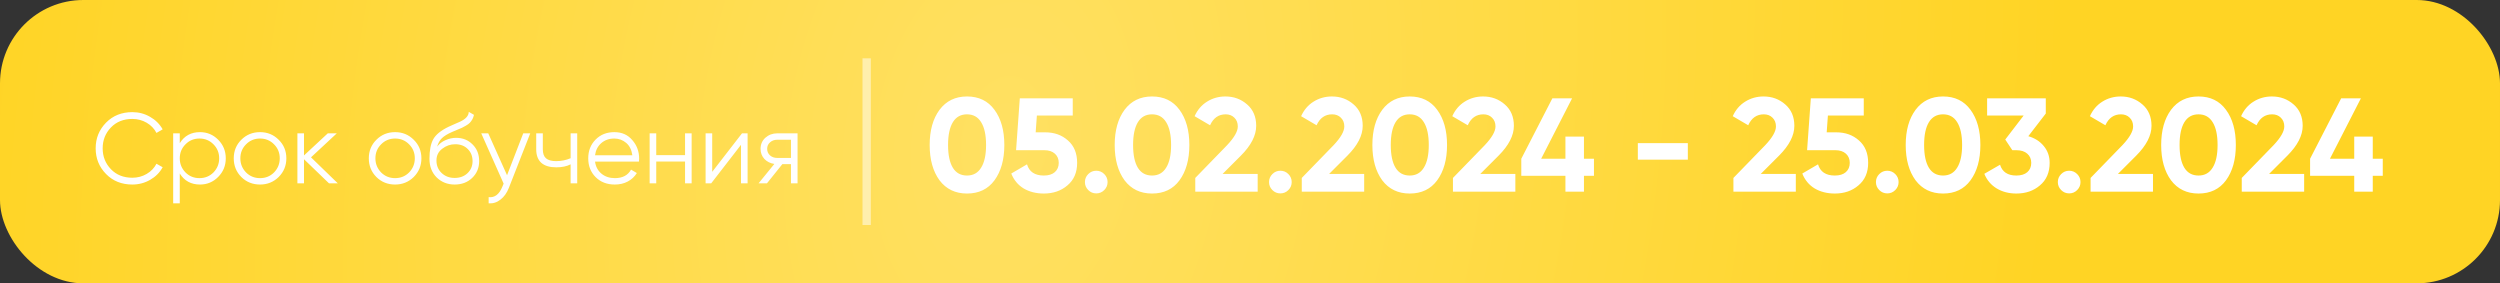 <?xml version="1.0" encoding="UTF-8"?> <svg xmlns="http://www.w3.org/2000/svg" width="300" height="34" viewBox="0 0 300 34" fill="none"><rect x="0" y="0" width="300" height="34" fill="#333333" stroke="none"/> <rect width="300" height="34" rx="10" fill="url(#paint0_diamond_2337_158)"></rect> <path d="M116.04 23.224C114.643 23.224 113.544 22.696 112.744 21.64C111.955 20.563 111.56 19.149 111.56 17.4C111.56 15.651 111.955 14.243 112.744 13.176C113.544 12.109 114.643 11.576 116.04 11.576C117.459 11.576 118.557 12.109 119.336 13.176C120.125 14.243 120.52 15.651 120.52 17.4C120.52 19.149 120.125 20.563 119.336 21.64C118.557 22.696 117.459 23.224 116.04 23.224ZM118.328 17.4C118.328 16.205 118.131 15.293 117.736 14.664C117.352 14.035 116.787 13.72 116.04 13.72C115.293 13.72 114.728 14.035 114.344 14.664C113.96 15.293 113.768 16.205 113.768 17.4C113.768 18.595 113.96 19.507 114.344 20.136C114.728 20.755 115.293 21.064 116.04 21.064C116.787 21.064 117.352 20.749 117.736 20.12C118.131 19.491 118.328 18.584 118.328 17.4ZM124.281 15.88H125.433C126.521 15.88 127.428 16.205 128.153 16.856C128.889 17.496 129.257 18.392 129.257 19.544C129.257 20.696 128.868 21.597 128.089 22.248C127.332 22.899 126.388 23.224 125.257 23.224C124.34 23.224 123.534 23.021 122.841 22.616C122.158 22.2 121.662 21.603 121.353 20.824L123.241 19.72C123.508 20.616 124.18 21.064 125.257 21.064C125.822 21.064 126.26 20.931 126.569 20.664C126.889 20.387 127.049 20.013 127.049 19.544C127.049 19.085 126.894 18.717 126.585 18.44C126.276 18.163 125.854 18.024 125.321 18.024H121.929L122.377 11.8H128.729V13.864H124.425L124.281 15.88ZM132.91 21.848C132.91 22.221 132.777 22.541 132.51 22.808C132.244 23.075 131.924 23.208 131.55 23.208C131.177 23.208 130.857 23.075 130.59 22.808C130.324 22.541 130.19 22.221 130.19 21.848C130.19 21.475 130.324 21.155 130.59 20.888C130.857 20.621 131.177 20.488 131.55 20.488C131.924 20.488 132.244 20.621 132.51 20.888C132.777 21.155 132.91 21.475 132.91 21.848ZM138.243 23.224C136.846 23.224 135.747 22.696 134.947 21.64C134.158 20.563 133.763 19.149 133.763 17.4C133.763 15.651 134.158 14.243 134.947 13.176C135.747 12.109 136.846 11.576 138.243 11.576C139.662 11.576 140.76 12.109 141.539 13.176C142.328 14.243 142.723 15.651 142.723 17.4C142.723 19.149 142.328 20.563 141.539 21.64C140.76 22.696 139.662 23.224 138.243 23.224ZM140.531 17.4C140.531 16.205 140.334 15.293 139.939 14.664C139.555 14.035 138.99 13.72 138.243 13.72C137.496 13.72 136.931 14.035 136.547 14.664C136.163 15.293 135.971 16.205 135.971 17.4C135.971 18.595 136.163 19.507 136.547 20.136C136.931 20.755 137.496 21.064 138.243 21.064C138.99 21.064 139.555 20.749 139.939 20.12C140.334 19.491 140.531 18.584 140.531 17.4ZM150.92 23H143.432V21.352L147.256 17.416C148.109 16.509 148.536 15.763 148.536 15.176C148.536 14.739 148.397 14.387 148.12 14.12C147.853 13.853 147.507 13.72 147.08 13.72C146.227 13.72 145.603 14.157 145.208 15.032L143.352 13.944C143.693 13.187 144.189 12.605 144.84 12.2C145.501 11.784 146.237 11.576 147.048 11.576C148.061 11.576 148.931 11.896 149.656 12.536C150.381 13.165 150.744 14.019 150.744 15.096C150.744 16.259 150.131 17.453 148.904 18.68L146.712 20.872H150.92V23ZM155.004 21.848C155.004 22.221 154.871 22.541 154.604 22.808C154.337 23.075 154.017 23.208 153.644 23.208C153.271 23.208 152.951 23.075 152.684 22.808C152.417 22.541 152.284 22.221 152.284 21.848C152.284 21.475 152.417 21.155 152.684 20.888C152.951 20.621 153.271 20.488 153.644 20.488C154.017 20.488 154.337 20.621 154.604 20.888C154.871 21.155 155.004 21.475 155.004 21.848ZM163.701 23H156.213V21.352L160.037 17.416C160.891 16.509 161.317 15.763 161.317 15.176C161.317 14.739 161.179 14.387 160.901 14.12C160.635 13.853 160.288 13.72 159.861 13.72C159.008 13.72 158.384 14.157 157.989 15.032L156.133 13.944C156.475 13.187 156.971 12.605 157.621 12.2C158.283 11.784 159.019 11.576 159.829 11.576C160.843 11.576 161.712 11.896 162.437 12.536C163.163 13.165 163.525 14.019 163.525 15.096C163.525 16.259 162.912 17.453 161.685 18.68L159.493 20.872H163.701V23ZM169.165 23.224C167.768 23.224 166.669 22.696 165.869 21.64C165.08 20.563 164.685 19.149 164.685 17.4C164.685 15.651 165.08 14.243 165.869 13.176C166.669 12.109 167.768 11.576 169.165 11.576C170.584 11.576 171.682 12.109 172.461 13.176C173.25 14.243 173.645 15.651 173.645 17.4C173.645 19.149 173.25 20.563 172.461 21.64C171.682 22.696 170.584 23.224 169.165 23.224ZM171.453 17.4C171.453 16.205 171.256 15.293 170.861 14.664C170.477 14.035 169.912 13.72 169.165 13.72C168.418 13.72 167.853 14.035 167.469 14.664C167.085 15.293 166.893 16.205 166.893 17.4C166.893 18.595 167.085 19.507 167.469 20.136C167.853 20.755 168.418 21.064 169.165 21.064C169.912 21.064 170.477 20.749 170.861 20.12C171.256 19.491 171.453 18.584 171.453 17.4ZM181.842 23H174.354V21.352L178.178 17.416C179.031 16.509 179.458 15.763 179.458 15.176C179.458 14.739 179.319 14.387 179.042 14.12C178.775 13.853 178.429 13.72 178.002 13.72C177.149 13.72 176.525 14.157 176.13 15.032L174.274 13.944C174.615 13.187 175.111 12.605 175.762 12.2C176.423 11.784 177.159 11.576 177.97 11.576C178.983 11.576 179.853 11.896 180.578 12.536C181.303 13.165 181.666 14.019 181.666 15.096C181.666 16.259 181.053 17.453 179.826 18.68L177.634 20.872H181.842V23ZM190.075 19.048H191.275V21.096H190.075V23H187.851V21.096H182.555V19.048L186.283 11.8H188.651L184.939 19.048H187.851V16.392H190.075V19.048ZM202.54 19.16H196.54V17.176H202.54V19.16ZM215.498 23H208.01V21.352L211.834 17.416C212.687 16.509 213.114 15.763 213.114 15.176C213.114 14.739 212.975 14.387 212.698 14.12C212.431 13.853 212.085 13.72 211.658 13.72C210.805 13.72 210.181 14.157 209.786 15.032L207.93 13.944C208.271 13.187 208.767 12.605 209.418 12.2C210.079 11.784 210.815 11.576 211.626 11.576C212.639 11.576 213.509 11.896 214.234 12.536C214.959 13.165 215.322 14.019 215.322 15.096C215.322 16.259 214.709 17.453 213.482 18.68L211.29 20.872H215.498V23ZM219.203 15.88H220.355C221.443 15.88 222.35 16.205 223.075 16.856C223.811 17.496 224.179 18.392 224.179 19.544C224.179 20.696 223.79 21.597 223.011 22.248C222.254 22.899 221.31 23.224 220.179 23.224C219.262 23.224 218.456 23.021 217.763 22.616C217.08 22.2 216.584 21.603 216.275 20.824L218.163 19.72C218.43 20.616 219.102 21.064 220.179 21.064C220.744 21.064 221.182 20.931 221.491 20.664C221.811 20.387 221.971 20.013 221.971 19.544C221.971 19.085 221.816 18.717 221.507 18.44C221.198 18.163 220.776 18.024 220.243 18.024H216.851L217.299 11.8H223.651V13.864H219.347L219.203 15.88ZM227.832 21.848C227.832 22.221 227.699 22.541 227.432 22.808C227.165 23.075 226.845 23.208 226.472 23.208C226.099 23.208 225.779 23.075 225.512 22.808C225.245 22.541 225.112 22.221 225.112 21.848C225.112 21.475 225.245 21.155 225.512 20.888C225.779 20.621 226.099 20.488 226.472 20.488C226.845 20.488 227.165 20.621 227.432 20.888C227.699 21.155 227.832 21.475 227.832 21.848ZM233.165 23.224C231.768 23.224 230.669 22.696 229.869 21.64C229.08 20.563 228.685 19.149 228.685 17.4C228.685 15.651 229.08 14.243 229.869 13.176C230.669 12.109 231.768 11.576 233.165 11.576C234.584 11.576 235.682 12.109 236.461 13.176C237.25 14.243 237.645 15.651 237.645 17.4C237.645 19.149 237.25 20.563 236.461 21.64C235.682 22.696 234.584 23.224 233.165 23.224ZM235.453 17.4C235.453 16.205 235.256 15.293 234.861 14.664C234.477 14.035 233.912 13.72 233.165 13.72C232.418 13.72 231.853 14.035 231.469 14.664C231.085 15.293 230.893 16.205 230.893 17.4C230.893 18.595 231.085 19.507 231.469 20.136C231.853 20.755 232.418 21.064 233.165 21.064C233.912 21.064 234.477 20.749 234.861 20.12C235.256 19.491 235.453 18.584 235.453 17.4ZM245.494 13.624L243.398 16.344C244.177 16.568 244.795 16.963 245.254 17.528C245.723 18.093 245.958 18.765 245.958 19.544C245.958 20.696 245.569 21.597 244.79 22.248C244.033 22.899 243.089 23.224 241.958 23.224C241.073 23.224 240.289 23.021 239.606 22.616C238.923 22.2 238.427 21.613 238.118 20.856L240.006 19.768C240.273 20.632 240.923 21.064 241.958 21.064C242.523 21.064 242.961 20.931 243.27 20.664C243.59 20.387 243.75 20.013 243.75 19.544C243.75 19.085 243.59 18.717 243.27 18.44C242.961 18.163 242.523 18.024 241.958 18.024H241.478L240.63 16.744L242.838 13.864H238.454V11.8H245.494V13.624ZM249.66 21.848C249.66 22.221 249.527 22.541 249.26 22.808C248.994 23.075 248.674 23.208 248.3 23.208C247.927 23.208 247.607 23.075 247.34 22.808C247.074 22.541 246.94 22.221 246.94 21.848C246.94 21.475 247.074 21.155 247.34 20.888C247.607 20.621 247.927 20.488 248.3 20.488C248.674 20.488 248.994 20.621 249.26 20.888C249.527 21.155 249.66 21.475 249.66 21.848ZM258.358 23H250.87V21.352L254.694 17.416C255.547 16.509 255.974 15.763 255.974 15.176C255.974 14.739 255.835 14.387 255.558 14.12C255.291 13.853 254.944 13.72 254.518 13.72C253.664 13.72 253.04 14.157 252.646 15.032L250.79 13.944C251.131 13.187 251.627 12.605 252.278 12.2C252.939 11.784 253.675 11.576 254.486 11.576C255.499 11.576 256.368 11.896 257.094 12.536C257.819 13.165 258.182 14.019 258.182 15.096C258.182 16.259 257.568 17.453 256.342 18.68L254.15 20.872H258.358V23ZM263.821 23.224C262.424 23.224 261.325 22.696 260.525 21.64C259.736 20.563 259.341 19.149 259.341 17.4C259.341 15.651 259.736 14.243 260.525 13.176C261.325 12.109 262.424 11.576 263.821 11.576C265.24 11.576 266.339 12.109 267.117 13.176C267.907 14.243 268.301 15.651 268.301 17.4C268.301 19.149 267.907 20.563 267.117 21.64C266.339 22.696 265.24 23.224 263.821 23.224ZM266.109 17.4C266.109 16.205 265.912 15.293 265.517 14.664C265.133 14.035 264.568 13.72 263.821 13.72C263.075 13.72 262.509 14.035 262.125 14.664C261.741 15.293 261.549 16.205 261.549 17.4C261.549 18.595 261.741 19.507 262.125 20.136C262.509 20.755 263.075 21.064 263.821 21.064C264.568 21.064 265.133 20.749 265.517 20.12C265.912 19.491 266.109 18.584 266.109 17.4ZM276.498 23H269.01V21.352L272.834 17.416C273.687 16.509 274.114 15.763 274.114 15.176C274.114 14.739 273.975 14.387 273.698 14.12C273.431 13.853 273.085 13.72 272.658 13.72C271.805 13.72 271.181 14.157 270.786 15.032L268.93 13.944C269.271 13.187 269.767 12.605 270.418 12.2C271.079 11.784 271.815 11.576 272.626 11.576C273.639 11.576 274.509 11.896 275.234 12.536C275.959 13.165 276.322 14.019 276.322 15.096C276.322 16.259 275.709 17.453 274.482 18.68L272.29 20.872H276.498V23ZM284.731 19.048H285.931V21.096H284.731V23H282.507V21.096H277.211V19.048L280.939 11.8H283.307L279.595 19.048H282.507V16.392H284.731V19.048Z" fill="white"></path> <path d="M104 7V27" stroke="white" stroke-opacity="0.5"></path> <path d="M15.884 22.144C14.604 22.144 13.552 21.724 12.728 20.884C11.896 20.036 11.48 19.008 11.48 17.8C11.48 16.592 11.896 15.564 12.728 14.716C13.552 13.876 14.604 13.456 15.884 13.456C16.652 13.456 17.36 13.644 18.008 14.02C18.656 14.388 19.16 14.888 19.52 15.52L18.776 15.952C18.512 15.44 18.12 15.032 17.6 14.728C17.08 14.424 16.508 14.272 15.884 14.272C14.828 14.272 13.972 14.612 13.316 15.292C12.652 15.98 12.32 16.816 12.32 17.8C12.32 18.784 12.652 19.62 13.316 20.308C13.972 20.988 14.828 21.328 15.884 21.328C16.508 21.328 17.08 21.176 17.6 20.872C18.12 20.568 18.512 20.16 18.776 19.648L19.52 20.068C19.176 20.7 18.676 21.204 18.02 21.58C17.364 21.956 16.652 22.144 15.884 22.144ZM23.997 15.856C24.853 15.856 25.581 16.16 26.181 16.768C26.789 17.376 27.093 18.12 27.093 19C27.093 19.88 26.789 20.624 26.181 21.232C25.581 21.84 24.853 22.144 23.997 22.144C22.933 22.144 22.125 21.704 21.573 20.824V24.4H20.781V16H21.573V17.176C22.125 16.296 22.933 15.856 23.997 15.856ZM22.257 20.692C22.713 21.148 23.273 21.376 23.937 21.376C24.601 21.376 25.161 21.148 25.617 20.692C26.073 20.22 26.301 19.656 26.301 19C26.301 18.336 26.073 17.776 25.617 17.32C25.161 16.856 24.601 16.624 23.937 16.624C23.273 16.624 22.713 16.856 22.257 17.32C21.801 17.776 21.573 18.336 21.573 19C21.573 19.656 21.801 20.22 22.257 20.692ZM33.438 21.244C32.822 21.844 32.078 22.144 31.206 22.144C30.318 22.144 29.57 21.844 28.962 21.244C28.354 20.636 28.05 19.888 28.05 19C28.05 18.112 28.354 17.368 28.962 16.768C29.57 16.16 30.318 15.856 31.206 15.856C32.086 15.856 32.83 16.16 33.438 16.768C34.054 17.368 34.362 18.112 34.362 19C34.362 19.88 34.054 20.628 33.438 21.244ZM29.526 20.692C29.982 21.148 30.542 21.376 31.206 21.376C31.87 21.376 32.43 21.148 32.886 20.692C33.342 20.22 33.57 19.656 33.57 19C33.57 18.336 33.342 17.776 32.886 17.32C32.43 16.856 31.87 16.624 31.206 16.624C30.542 16.624 29.982 16.856 29.526 17.32C29.07 17.776 28.842 18.336 28.842 19C28.842 19.656 29.07 20.22 29.526 20.692ZM37.32 18.88L40.536 22H39.48L36.48 19.108V22H35.688V16H36.48V18.652L39.336 16H40.416L37.32 18.88ZM49.645 21.244C49.029 21.844 48.285 22.144 47.413 22.144C46.525 22.144 45.777 21.844 45.169 21.244C44.561 20.636 44.257 19.888 44.257 19C44.257 18.112 44.561 17.368 45.169 16.768C45.777 16.16 46.525 15.856 47.413 15.856C48.293 15.856 49.037 16.16 49.645 16.768C50.261 17.368 50.569 18.112 50.569 19C50.569 19.88 50.261 20.628 49.645 21.244ZM45.733 20.692C46.189 21.148 46.749 21.376 47.413 21.376C48.077 21.376 48.637 21.148 49.093 20.692C49.549 20.22 49.777 19.656 49.777 19C49.777 18.336 49.549 17.776 49.093 17.32C48.637 16.856 48.077 16.624 47.413 16.624C46.749 16.624 46.189 16.856 45.733 17.32C45.277 17.776 45.049 18.336 45.049 19C45.049 19.656 45.277 20.22 45.733 20.692ZM54.559 22.144C53.703 22.144 52.983 21.86 52.399 21.292C51.823 20.716 51.535 19.972 51.535 19.06C51.535 18.036 51.687 17.252 51.991 16.708C52.295 16.156 52.911 15.656 53.839 15.208C54.135 15.072 54.367 14.968 54.535 14.896C54.815 14.784 55.035 14.688 55.195 14.608C55.891 14.288 56.243 13.892 56.251 13.42L56.875 13.78C56.835 13.98 56.771 14.16 56.683 14.32C56.579 14.496 56.475 14.636 56.371 14.74C56.275 14.844 56.123 14.956 55.915 15.076C55.779 15.156 55.615 15.244 55.423 15.34L54.823 15.592L54.259 15.832C53.707 16.072 53.295 16.324 53.023 16.588C52.759 16.844 52.571 17.18 52.459 17.596C52.715 17.252 53.051 16.992 53.467 16.816C53.883 16.632 54.303 16.54 54.727 16.54C55.527 16.54 56.187 16.804 56.707 17.332C57.235 17.852 57.499 18.52 57.499 19.336C57.499 20.144 57.219 20.816 56.659 21.352C56.107 21.88 55.407 22.144 54.559 22.144ZM52.999 20.764C53.415 21.156 53.935 21.352 54.559 21.352C55.183 21.352 55.695 21.164 56.095 20.788C56.503 20.404 56.707 19.92 56.707 19.336C56.707 18.744 56.515 18.26 56.131 17.884C55.755 17.5 55.251 17.308 54.619 17.308C54.051 17.308 53.535 17.488 53.071 17.848C52.607 18.192 52.375 18.664 52.375 19.264C52.375 19.872 52.583 20.372 52.999 20.764ZM60.845 21.028L62.789 16H63.629L61.061 22.552C60.821 23.16 60.485 23.628 60.053 23.956C59.629 24.292 59.157 24.44 58.637 24.4V23.656C59.357 23.744 59.905 23.328 60.281 22.408L60.437 22.036L57.749 16H58.589L60.845 21.028ZM68.474 18.988V16H69.266V22H68.474V19.72C68.01 19.96 67.438 20.08 66.758 20.08C65.966 20.08 65.366 19.9 64.958 19.54C64.55 19.172 64.346 18.632 64.346 17.92V16H65.138V17.92C65.138 18.416 65.266 18.776 65.522 19C65.786 19.224 66.19 19.336 66.734 19.336C67.342 19.336 67.922 19.22 68.474 18.988ZM73.721 15.856C74.617 15.856 75.333 16.172 75.869 16.804C76.421 17.428 76.697 18.168 76.697 19.024C76.697 19.064 76.689 19.188 76.673 19.396H71.405C71.485 19.996 71.741 20.476 72.173 20.836C72.605 21.196 73.145 21.376 73.793 21.376C74.705 21.376 75.349 21.036 75.725 20.356L76.421 20.764C76.157 21.196 75.793 21.536 75.329 21.784C74.873 22.024 74.357 22.144 73.781 22.144C72.837 22.144 72.069 21.848 71.477 21.256C70.885 20.664 70.589 19.912 70.589 19C70.589 18.096 70.881 17.348 71.465 16.756C72.049 16.156 72.801 15.856 73.721 15.856ZM73.721 16.624C73.097 16.624 72.573 16.808 72.149 17.176C71.733 17.544 71.485 18.028 71.405 18.628H75.881C75.793 17.988 75.549 17.496 75.149 17.152C74.733 16.8 74.257 16.624 73.721 16.624ZM82.205 18.616V16H82.997V22H82.205V19.384H78.749V22H77.957V16H78.749V18.616H82.205ZM85.464 20.62L89.04 16H89.712V22H88.92V17.38L85.344 22H84.672V16H85.464V20.62ZM93.271 16H95.707V22H94.915V19.696H93.883L92.035 22H91.027L92.923 19.672C92.435 19.6 92.035 19.4 91.723 19.072C91.419 18.736 91.267 18.332 91.267 17.86C91.267 17.324 91.459 16.88 91.843 16.528C92.243 16.176 92.719 16 93.271 16ZM93.271 18.952H94.915V16.768H93.271C92.927 16.768 92.639 16.872 92.407 17.08C92.175 17.28 92.059 17.54 92.059 17.86C92.059 18.18 92.175 18.444 92.407 18.652C92.639 18.852 92.927 18.952 93.271 18.952Z" fill="white"></path> <defs> <radialGradient id="paint0_diamond_2337_158" cx="0" cy="0" r="1" gradientUnits="userSpaceOnUse" gradientTransform="translate(120.332 17.007) rotate(9.366) scale(126.079 187.051)"> <stop stop-color="#FFE062"></stop> <stop offset="1" stop-color="#FFD424"></stop> </radialGradient> </defs> </svg> 